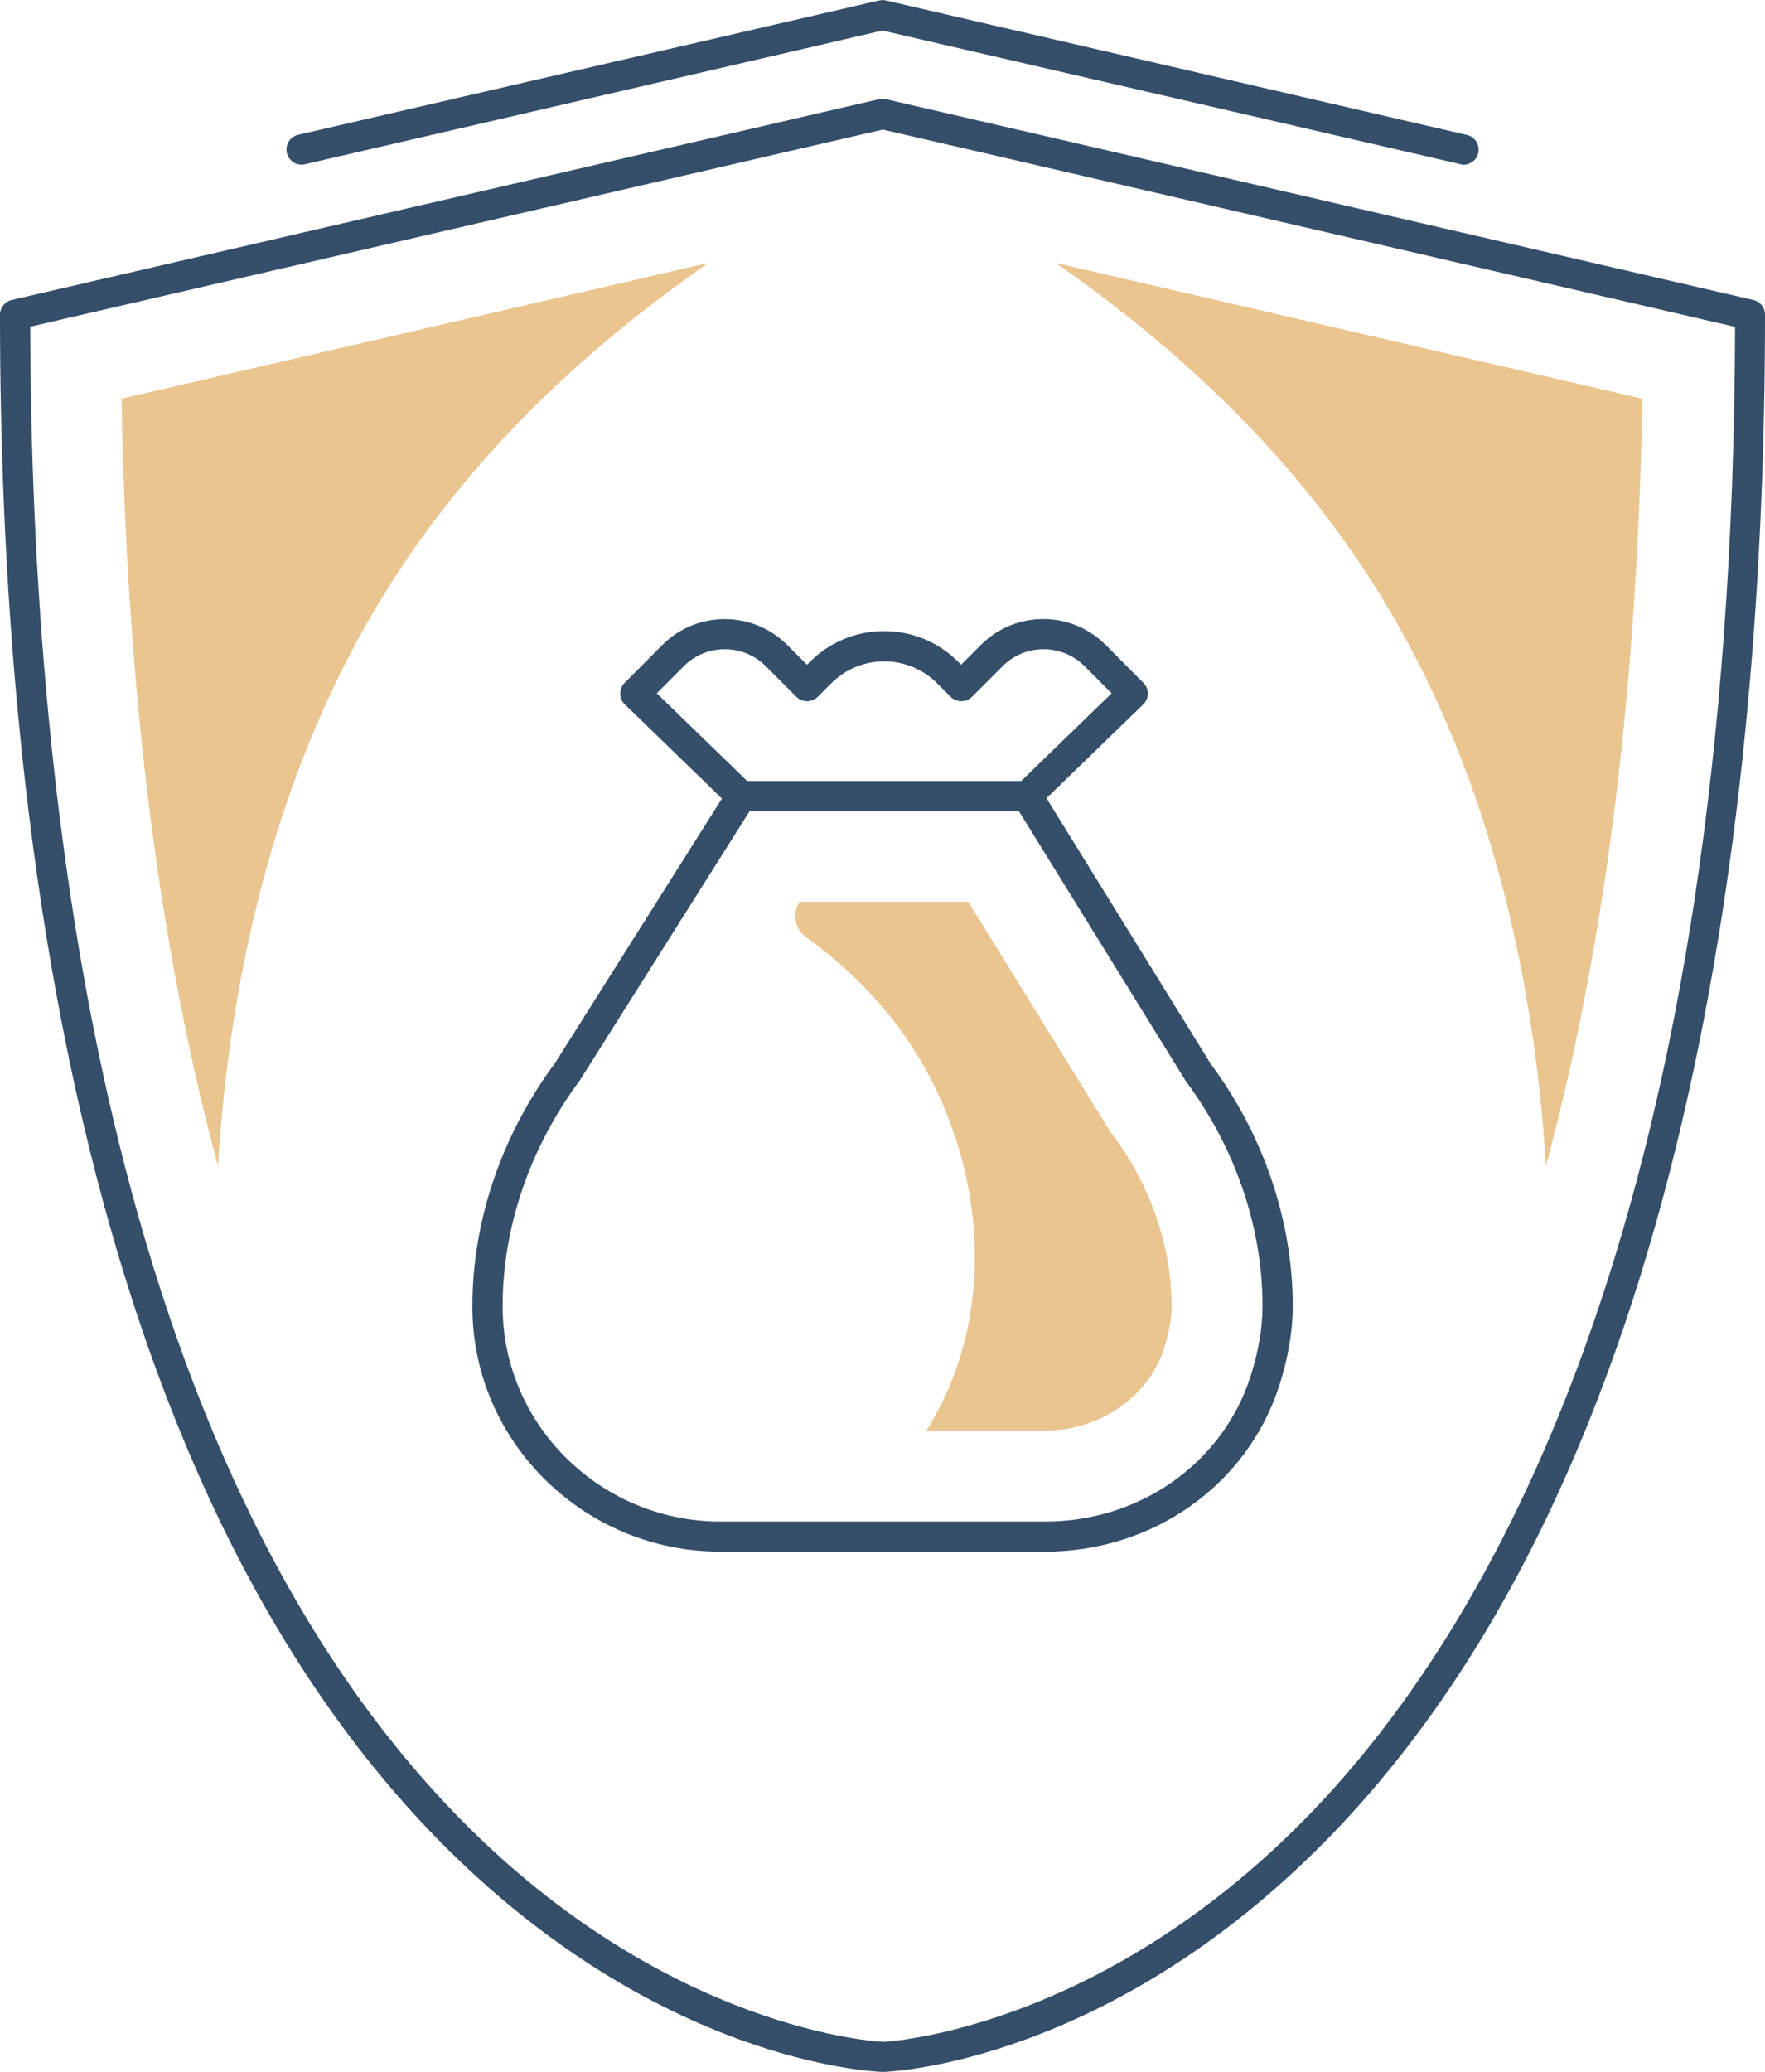 <?xml version="1.0" encoding="UTF-8"?>
<svg id="Layer_1" xmlns="http://www.w3.org/2000/svg" version="1.1" viewBox="0 0 115 134.96">
  <!-- Generator: Adobe Illustrator 29.0.1, SVG Export Plug-In . SVG Version: 2.1.0 Build 192)  -->
  <defs>
    <style>
      .st0 {
        fill: #eac590;
      }

      .st1 {
        fill: #354e6a;
      }
    </style>
  </defs>
  <path class="st1" d="M57.53,134.96c-.65-.02-14.75-.62-28.99-15.14C4.95,95.76,0,52.53,0,20.5c0-.46.32-.85.76-.96L57.28,6.46c.15-.03.3-.03.44,0l56.52,13.08c.45.1.76.5.76.96,0,32.03-4.95,75.26-28.54,99.32-14.24,14.52-28.34,15.12-28.93,15.14ZM1.97,21.28c.08,31.58,5.04,73.77,27.98,97.16,13.69,13.96,27.45,14.55,27.59,14.56.08,0,13.95-.64,27.65-14.68,12.65-12.97,27.72-40.33,27.86-97.03l-55.53-12.85L1.97,21.28Z"/>
  <path class="st1" d="M95.36,10.72c-.07,0-.15,0-.22-.03L57.5,1.99,19.87,10.7c-.53.12-1.06-.21-1.18-.74-.12-.53.21-1.06.74-1.18L57.28.03c.15-.03.3-.03.44,0l37.86,8.76c.53.12.86.65.74,1.18-.11.45-.51.76-.96.76Z"/>
  <path class="st0" d="M46.16,17.12L7.92,25.97c.36,20.66,2.78,37.01,6.28,49.96.83-13.2,4.04-26.38,11.03-37.55,5.36-8.56,12.64-15.5,20.92-21.25Z"/>
  <path class="st0" d="M68.77,17.12l38.24,8.85c-.36,20.66-2.78,37.01-6.28,49.96-.83-13.2-4.04-26.38-11.03-37.55-5.36-8.56-12.64-15.5-20.92-21.25Z"/>
  <path class="st1" d="M68.09,101.07h-21.15c-8.84,0-16.09-7.09-16.16-15.81v-.17c-.01-5.53,1.9-11.16,5.38-15.84l11.31-17.92c.18-.29.49-.46.83-.46h18.64c.34,0,.66.18.84.47l11.12,17.98c3.43,4.61,5.34,10.24,5.33,15.78,0,1.62-.31,3.41-.89,5.19-2.09,6.45-8.22,10.78-15.24,10.78ZM48.84,52.84l-11.06,17.53c-3.27,4.4-5.04,9.61-5.03,14.73v.14c.07,7.65,6.44,13.87,14.2,13.87h21.15c6.17,0,11.54-3.79,13.37-9.42.51-1.58.79-3.17.79-4.59.01-5.12-1.76-10.32-4.99-14.67l-10.88-17.59h-17.55Z"/>
  <path class="st1" d="M66.94,52.84c-.26,0-.51-.1-.71-.3-.38-.39-.37-1.01.02-1.39l6.18-5.99-1.77-1.77c-1.47-1.47-3.86-1.47-5.33,0l-2,2c-.38.38-1.01.38-1.39,0l-.88-.88c-.92-.92-2.15-1.43-3.45-1.43s-2.53.51-3.45,1.43l-.88.88c-.38.38-1.01.38-1.39,0l-2-2c-1.47-1.47-3.86-1.47-5.33,0l-1.77,1.77,6.18,5.99c.39.38.4,1,.02,1.39-.38.39-1,.4-1.39.02l-6.89-6.68c-.19-.18-.3-.43-.3-.7,0-.26.1-.52.29-.7l2.47-2.48c2.23-2.23,5.87-2.23,8.11,0l1.3,1.3.18-.18c1.29-1.29,3.01-2.01,4.84-2.01s3.55.71,4.84,2.01l.18.18,1.3-1.3c2.23-2.23,5.87-2.24,8.11,0l2.47,2.48c.19.19.29.44.29.7s-.11.51-.3.7l-6.89,6.68c-.19.19-.44.28-.68.28Z"/>
  <path class="st0" d="M72.52,73.95l-.18-.24-9.25-14.97h-11c-.48.76-.31,1.78.42,2.3,2.03,1.46,3.88,3.17,5.46,5.13,5.5,6.85,7.3,16.79,3.61,24.77-.36.78-.78,1.52-1.22,2.25h7.73c3.54,0,6.73-2.19,7.75-5.34.32-.99.5-1.98.5-2.77,0-3.85-1.35-7.8-3.82-11.13Z"/>
</svg>